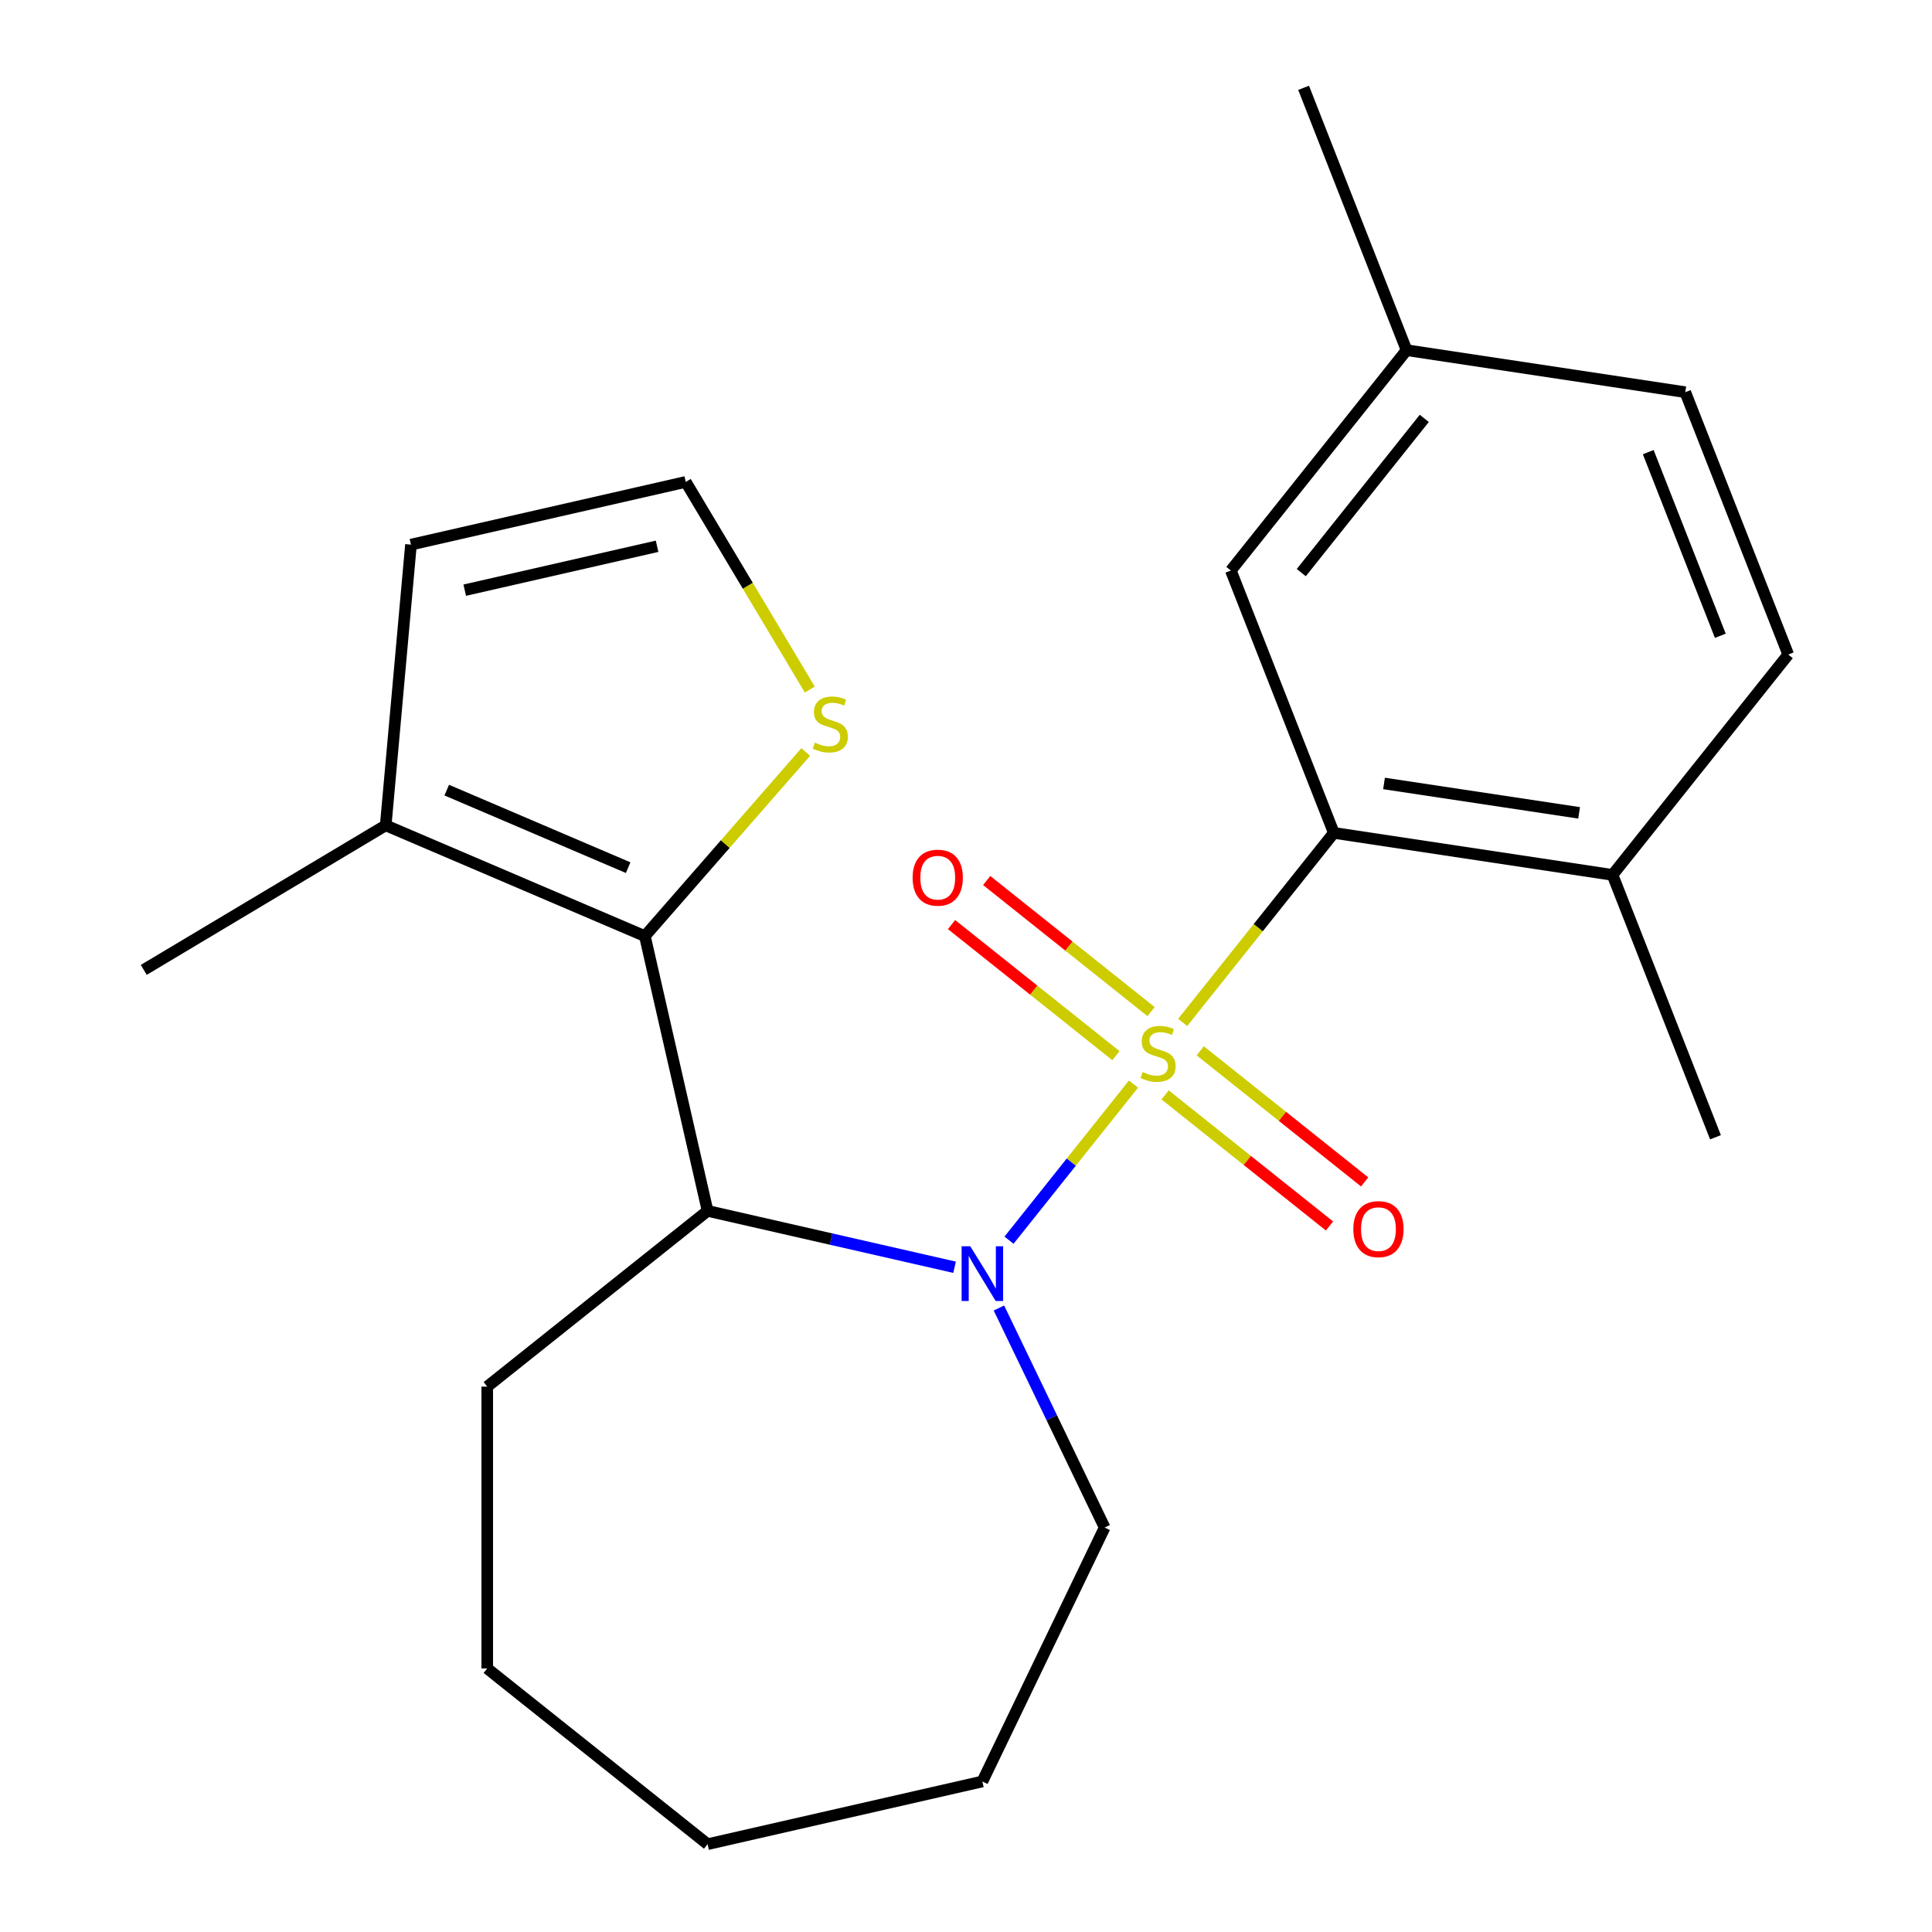 <?xml version='1.0' encoding='iso-8859-1'?>
<svg version='1.1' baseProfile='full'
              xmlns='http://www.w3.org/2000/svg'
                      xmlns:rdkit='http://www.rdkit.org/xml'
                      xmlns:xlink='http://www.w3.org/1999/xlink'
                  xml:space='preserve'
width='1000px' height='1000px' viewBox='0 0 1000 1000'>
<!-- END OF HEADER -->
<rect style='opacity:1.0;fill:#FFFFFF;stroke:none' width='1000' height='1000' x='0' y='0'> </rect>
<path class='bond-0' d='M 586.699,561.118 L 554.481,601.518' style='fill:none;fill-rule:evenodd;stroke:#CCCC00;stroke-width:6px;stroke-linecap:butt;stroke-linejoin:miter;stroke-opacity:1' />
<path class='bond-0' d='M 554.481,601.518 L 522.264,641.917' style='fill:none;fill-rule:evenodd;stroke:#0000FF;stroke-width:6px;stroke-linecap:butt;stroke-linejoin:miter;stroke-opacity:1' />
<path class='bond-2' d='M 612.153,529.2 L 651.267,480.152' style='fill:none;fill-rule:evenodd;stroke:#CCCC00;stroke-width:6px;stroke-linecap:butt;stroke-linejoin:miter;stroke-opacity:1' />
<path class='bond-2' d='M 651.267,480.152 L 690.382,431.104' style='fill:none;fill-rule:evenodd;stroke:#000000;stroke-width:6px;stroke-linecap:butt;stroke-linejoin:miter;stroke-opacity:1' />
<path class='bond-6' d='M 595.795,523.604 L 553.251,489.677' style='fill:none;fill-rule:evenodd;stroke:#CCCC00;stroke-width:6px;stroke-linecap:butt;stroke-linejoin:miter;stroke-opacity:1' />
<path class='bond-6' d='M 553.251,489.677 L 510.707,455.749' style='fill:none;fill-rule:evenodd;stroke:#FF0000;stroke-width:6px;stroke-linecap:butt;stroke-linejoin:miter;stroke-opacity:1' />
<path class='bond-6' d='M 577.603,546.415 L 535.06,512.488' style='fill:none;fill-rule:evenodd;stroke:#CCCC00;stroke-width:6px;stroke-linecap:butt;stroke-linejoin:miter;stroke-opacity:1' />
<path class='bond-6' d='M 535.06,512.488 L 492.516,478.56' style='fill:none;fill-rule:evenodd;stroke:#FF0000;stroke-width:6px;stroke-linecap:butt;stroke-linejoin:miter;stroke-opacity:1' />
<path class='bond-7' d='M 603.057,566.714 L 645.601,600.642' style='fill:none;fill-rule:evenodd;stroke:#CCCC00;stroke-width:6px;stroke-linecap:butt;stroke-linejoin:miter;stroke-opacity:1' />
<path class='bond-7' d='M 645.601,600.642 L 688.145,634.569' style='fill:none;fill-rule:evenodd;stroke:#FF0000;stroke-width:6px;stroke-linecap:butt;stroke-linejoin:miter;stroke-opacity:1' />
<path class='bond-7' d='M 621.249,543.903 L 663.792,577.831' style='fill:none;fill-rule:evenodd;stroke:#CCCC00;stroke-width:6px;stroke-linecap:butt;stroke-linejoin:miter;stroke-opacity:1' />
<path class='bond-7' d='M 663.792,577.831 L 706.336,611.758' style='fill:none;fill-rule:evenodd;stroke:#FF0000;stroke-width:6px;stroke-linecap:butt;stroke-linejoin:miter;stroke-opacity:1' />
<path class='bond-1' d='M 494.083,655.93 L 430.165,641.341' style='fill:none;fill-rule:evenodd;stroke:#0000FF;stroke-width:6px;stroke-linecap:butt;stroke-linejoin:miter;stroke-opacity:1' />
<path class='bond-1' d='M 430.165,641.341 L 366.246,626.752' style='fill:none;fill-rule:evenodd;stroke:#000000;stroke-width:6px;stroke-linecap:butt;stroke-linejoin:miter;stroke-opacity:1' />
<path class='bond-13' d='M 517.046,677.021 L 544.406,733.835' style='fill:none;fill-rule:evenodd;stroke:#0000FF;stroke-width:6px;stroke-linecap:butt;stroke-linejoin:miter;stroke-opacity:1' />
<path class='bond-13' d='M 544.406,733.835 L 571.766,790.649' style='fill:none;fill-rule:evenodd;stroke:#000000;stroke-width:6px;stroke-linecap:butt;stroke-linejoin:miter;stroke-opacity:1' />
<path class='bond-3' d='M 366.246,626.752 L 333.784,484.528' style='fill:none;fill-rule:evenodd;stroke:#000000;stroke-width:6px;stroke-linecap:butt;stroke-linejoin:miter;stroke-opacity:1' />
<path class='bond-16' d='M 366.246,626.752 L 252.191,717.708' style='fill:none;fill-rule:evenodd;stroke:#000000;stroke-width:6px;stroke-linecap:butt;stroke-linejoin:miter;stroke-opacity:1' />
<path class='bond-9' d='M 690.382,431.104 L 834.634,452.847' style='fill:none;fill-rule:evenodd;stroke:#000000;stroke-width:6px;stroke-linecap:butt;stroke-linejoin:miter;stroke-opacity:1' />
<path class='bond-9' d='M 716.368,405.515 L 817.345,420.735' style='fill:none;fill-rule:evenodd;stroke:#000000;stroke-width:6px;stroke-linecap:butt;stroke-linejoin:miter;stroke-opacity:1' />
<path class='bond-10' d='M 690.382,431.104 L 637.085,295.307' style='fill:none;fill-rule:evenodd;stroke:#000000;stroke-width:6px;stroke-linecap:butt;stroke-linejoin:miter;stroke-opacity:1' />
<path class='bond-4' d='M 333.784,484.528 L 199.642,427.193' style='fill:none;fill-rule:evenodd;stroke:#000000;stroke-width:6px;stroke-linecap:butt;stroke-linejoin:miter;stroke-opacity:1' />
<path class='bond-4' d='M 325.13,449.099 L 231.231,408.965' style='fill:none;fill-rule:evenodd;stroke:#000000;stroke-width:6px;stroke-linecap:butt;stroke-linejoin:miter;stroke-opacity:1' />
<path class='bond-5' d='M 333.784,484.528 L 375.412,436.882' style='fill:none;fill-rule:evenodd;stroke:#000000;stroke-width:6px;stroke-linecap:butt;stroke-linejoin:miter;stroke-opacity:1' />
<path class='bond-5' d='M 375.412,436.882 L 417.039,389.236' style='fill:none;fill-rule:evenodd;stroke:#CCCC00;stroke-width:6px;stroke-linecap:butt;stroke-linejoin:miter;stroke-opacity:1' />
<path class='bond-11' d='M 199.642,427.193 L 212.719,281.899' style='fill:none;fill-rule:evenodd;stroke:#000000;stroke-width:6px;stroke-linecap:butt;stroke-linejoin:miter;stroke-opacity:1' />
<path class='bond-17' d='M 199.642,427.193 L 74.41,502.016' style='fill:none;fill-rule:evenodd;stroke:#000000;stroke-width:6px;stroke-linecap:butt;stroke-linejoin:miter;stroke-opacity:1' />
<path class='bond-8' d='M 419.15,356.902 L 387.047,303.169' style='fill:none;fill-rule:evenodd;stroke:#CCCC00;stroke-width:6px;stroke-linecap:butt;stroke-linejoin:miter;stroke-opacity:1' />
<path class='bond-8' d='M 387.047,303.169 L 354.943,249.437' style='fill:none;fill-rule:evenodd;stroke:#000000;stroke-width:6px;stroke-linecap:butt;stroke-linejoin:miter;stroke-opacity:1' />
<path class='bond-25' d='M 354.943,249.437 L 212.719,281.899' style='fill:none;fill-rule:evenodd;stroke:#000000;stroke-width:6px;stroke-linecap:butt;stroke-linejoin:miter;stroke-opacity:1' />
<path class='bond-25' d='M 340.102,282.751 L 240.545,305.474' style='fill:none;fill-rule:evenodd;stroke:#000000;stroke-width:6px;stroke-linecap:butt;stroke-linejoin:miter;stroke-opacity:1' />
<path class='bond-12' d='M 834.634,452.847 L 925.59,338.792' style='fill:none;fill-rule:evenodd;stroke:#000000;stroke-width:6px;stroke-linecap:butt;stroke-linejoin:miter;stroke-opacity:1' />
<path class='bond-18' d='M 834.634,452.847 L 887.931,588.644' style='fill:none;fill-rule:evenodd;stroke:#000000;stroke-width:6px;stroke-linecap:butt;stroke-linejoin:miter;stroke-opacity:1' />
<path class='bond-14' d='M 637.085,295.307 L 728.041,181.252' style='fill:none;fill-rule:evenodd;stroke:#000000;stroke-width:6px;stroke-linecap:butt;stroke-linejoin:miter;stroke-opacity:1' />
<path class='bond-14' d='M 673.54,296.39 L 737.209,216.551' style='fill:none;fill-rule:evenodd;stroke:#000000;stroke-width:6px;stroke-linecap:butt;stroke-linejoin:miter;stroke-opacity:1' />
<path class='bond-23' d='M 925.59,338.792 L 872.293,202.995' style='fill:none;fill-rule:evenodd;stroke:#000000;stroke-width:6px;stroke-linecap:butt;stroke-linejoin:miter;stroke-opacity:1' />
<path class='bond-23' d='M 890.436,329.082 L 853.128,234.023' style='fill:none;fill-rule:evenodd;stroke:#000000;stroke-width:6px;stroke-linecap:butt;stroke-linejoin:miter;stroke-opacity:1' />
<path class='bond-20' d='M 571.766,790.649 L 508.47,922.084' style='fill:none;fill-rule:evenodd;stroke:#000000;stroke-width:6px;stroke-linecap:butt;stroke-linejoin:miter;stroke-opacity:1' />
<path class='bond-15' d='M 728.041,181.252 L 872.293,202.995' style='fill:none;fill-rule:evenodd;stroke:#000000;stroke-width:6px;stroke-linecap:butt;stroke-linejoin:miter;stroke-opacity:1' />
<path class='bond-19' d='M 728.041,181.252 L 674.744,45.455' style='fill:none;fill-rule:evenodd;stroke:#000000;stroke-width:6px;stroke-linecap:butt;stroke-linejoin:miter;stroke-opacity:1' />
<path class='bond-21' d='M 252.191,717.708 L 252.191,863.59' style='fill:none;fill-rule:evenodd;stroke:#000000;stroke-width:6px;stroke-linecap:butt;stroke-linejoin:miter;stroke-opacity:1' />
<path class='bond-22' d='M 508.47,922.084 L 366.246,954.545' style='fill:none;fill-rule:evenodd;stroke:#000000;stroke-width:6px;stroke-linecap:butt;stroke-linejoin:miter;stroke-opacity:1' />
<path class='bond-24' d='M 252.191,863.59 L 366.246,954.545' style='fill:none;fill-rule:evenodd;stroke:#000000;stroke-width:6px;stroke-linecap:butt;stroke-linejoin:miter;stroke-opacity:1' />
<path  class='atom-0' d='M 591.426 554.879
Q 591.746 554.999, 593.066 555.559
Q 594.386 556.119, 595.826 556.479
Q 597.306 556.799, 598.746 556.799
Q 601.426 556.799, 602.986 555.519
Q 604.546 554.199, 604.546 551.919
Q 604.546 550.359, 603.746 549.399
Q 602.986 548.439, 601.786 547.919
Q 600.586 547.399, 598.586 546.799
Q 596.066 546.039, 594.546 545.319
Q 593.066 544.599, 591.986 543.079
Q 590.946 541.559, 590.946 538.999
Q 590.946 535.439, 593.346 533.239
Q 595.786 531.039, 600.586 531.039
Q 603.866 531.039, 607.586 532.599
L 606.666 535.679
Q 603.266 534.279, 600.706 534.279
Q 597.946 534.279, 596.426 535.439
Q 594.906 536.559, 594.946 538.519
Q 594.946 540.039, 595.706 540.959
Q 596.506 541.879, 597.626 542.399
Q 598.786 542.919, 600.706 543.519
Q 603.266 544.319, 604.786 545.119
Q 606.306 545.919, 607.386 547.559
Q 608.506 549.159, 608.506 551.919
Q 608.506 555.839, 605.866 557.959
Q 603.266 560.039, 598.906 560.039
Q 596.386 560.039, 594.466 559.479
Q 592.586 558.959, 590.346 558.039
L 591.426 554.879
' fill='#CCCC00'/>
<path  class='atom-1' d='M 502.21 645.054
L 511.49 660.054
Q 512.41 661.534, 513.89 664.214
Q 515.37 666.894, 515.45 667.054
L 515.45 645.054
L 519.21 645.054
L 519.21 673.374
L 515.33 673.374
L 505.37 656.974
Q 504.21 655.054, 502.97 652.854
Q 501.77 650.654, 501.41 649.974
L 501.41 673.374
L 497.73 673.374
L 497.73 645.054
L 502.21 645.054
' fill='#0000FF'/>
<path  class='atom-6' d='M 421.766 384.389
Q 422.086 384.509, 423.406 385.069
Q 424.726 385.629, 426.166 385.989
Q 427.646 386.309, 429.086 386.309
Q 431.766 386.309, 433.326 385.029
Q 434.886 383.709, 434.886 381.429
Q 434.886 379.869, 434.086 378.909
Q 433.326 377.949, 432.126 377.429
Q 430.926 376.909, 428.926 376.309
Q 426.406 375.549, 424.886 374.829
Q 423.406 374.109, 422.326 372.589
Q 421.286 371.069, 421.286 368.509
Q 421.286 364.949, 423.686 362.749
Q 426.126 360.549, 430.926 360.549
Q 434.206 360.549, 437.926 362.109
L 437.006 365.189
Q 433.606 363.789, 431.046 363.789
Q 428.286 363.789, 426.766 364.949
Q 425.246 366.069, 425.286 368.029
Q 425.286 369.549, 426.046 370.469
Q 426.846 371.389, 427.966 371.909
Q 429.126 372.429, 431.046 373.029
Q 433.606 373.829, 435.126 374.629
Q 436.646 375.429, 437.726 377.069
Q 438.846 378.669, 438.846 381.429
Q 438.846 385.349, 436.206 387.469
Q 433.606 389.549, 429.246 389.549
Q 426.726 389.549, 424.806 388.989
Q 422.926 388.469, 420.686 387.549
L 421.766 384.389
' fill='#CCCC00'/>
<path  class='atom-7' d='M 472.371 454.283
Q 472.371 447.483, 475.731 443.683
Q 479.091 439.883, 485.371 439.883
Q 491.651 439.883, 495.011 443.683
Q 498.371 447.483, 498.371 454.283
Q 498.371 461.163, 494.971 465.083
Q 491.571 468.963, 485.371 468.963
Q 479.131 468.963, 475.731 465.083
Q 472.371 461.203, 472.371 454.283
M 485.371 465.763
Q 489.691 465.763, 492.011 462.883
Q 494.371 459.963, 494.371 454.283
Q 494.371 448.723, 492.011 445.923
Q 489.691 443.083, 485.371 443.083
Q 481.051 443.083, 478.691 445.883
Q 476.371 448.683, 476.371 454.283
Q 476.371 460.003, 478.691 462.883
Q 481.051 465.763, 485.371 465.763
' fill='#FF0000'/>
<path  class='atom-8' d='M 700.481 636.195
Q 700.481 629.395, 703.841 625.595
Q 707.201 621.795, 713.481 621.795
Q 719.761 621.795, 723.121 625.595
Q 726.481 629.395, 726.481 636.195
Q 726.481 643.075, 723.081 646.995
Q 719.681 650.875, 713.481 650.875
Q 707.241 650.875, 703.841 646.995
Q 700.481 643.115, 700.481 636.195
M 713.481 647.675
Q 717.801 647.675, 720.121 644.795
Q 722.481 641.875, 722.481 636.195
Q 722.481 630.635, 720.121 627.835
Q 717.801 624.995, 713.481 624.995
Q 709.161 624.995, 706.801 627.795
Q 704.481 630.595, 704.481 636.195
Q 704.481 641.915, 706.801 644.795
Q 709.161 647.675, 713.481 647.675
' fill='#FF0000'/>
</svg>
